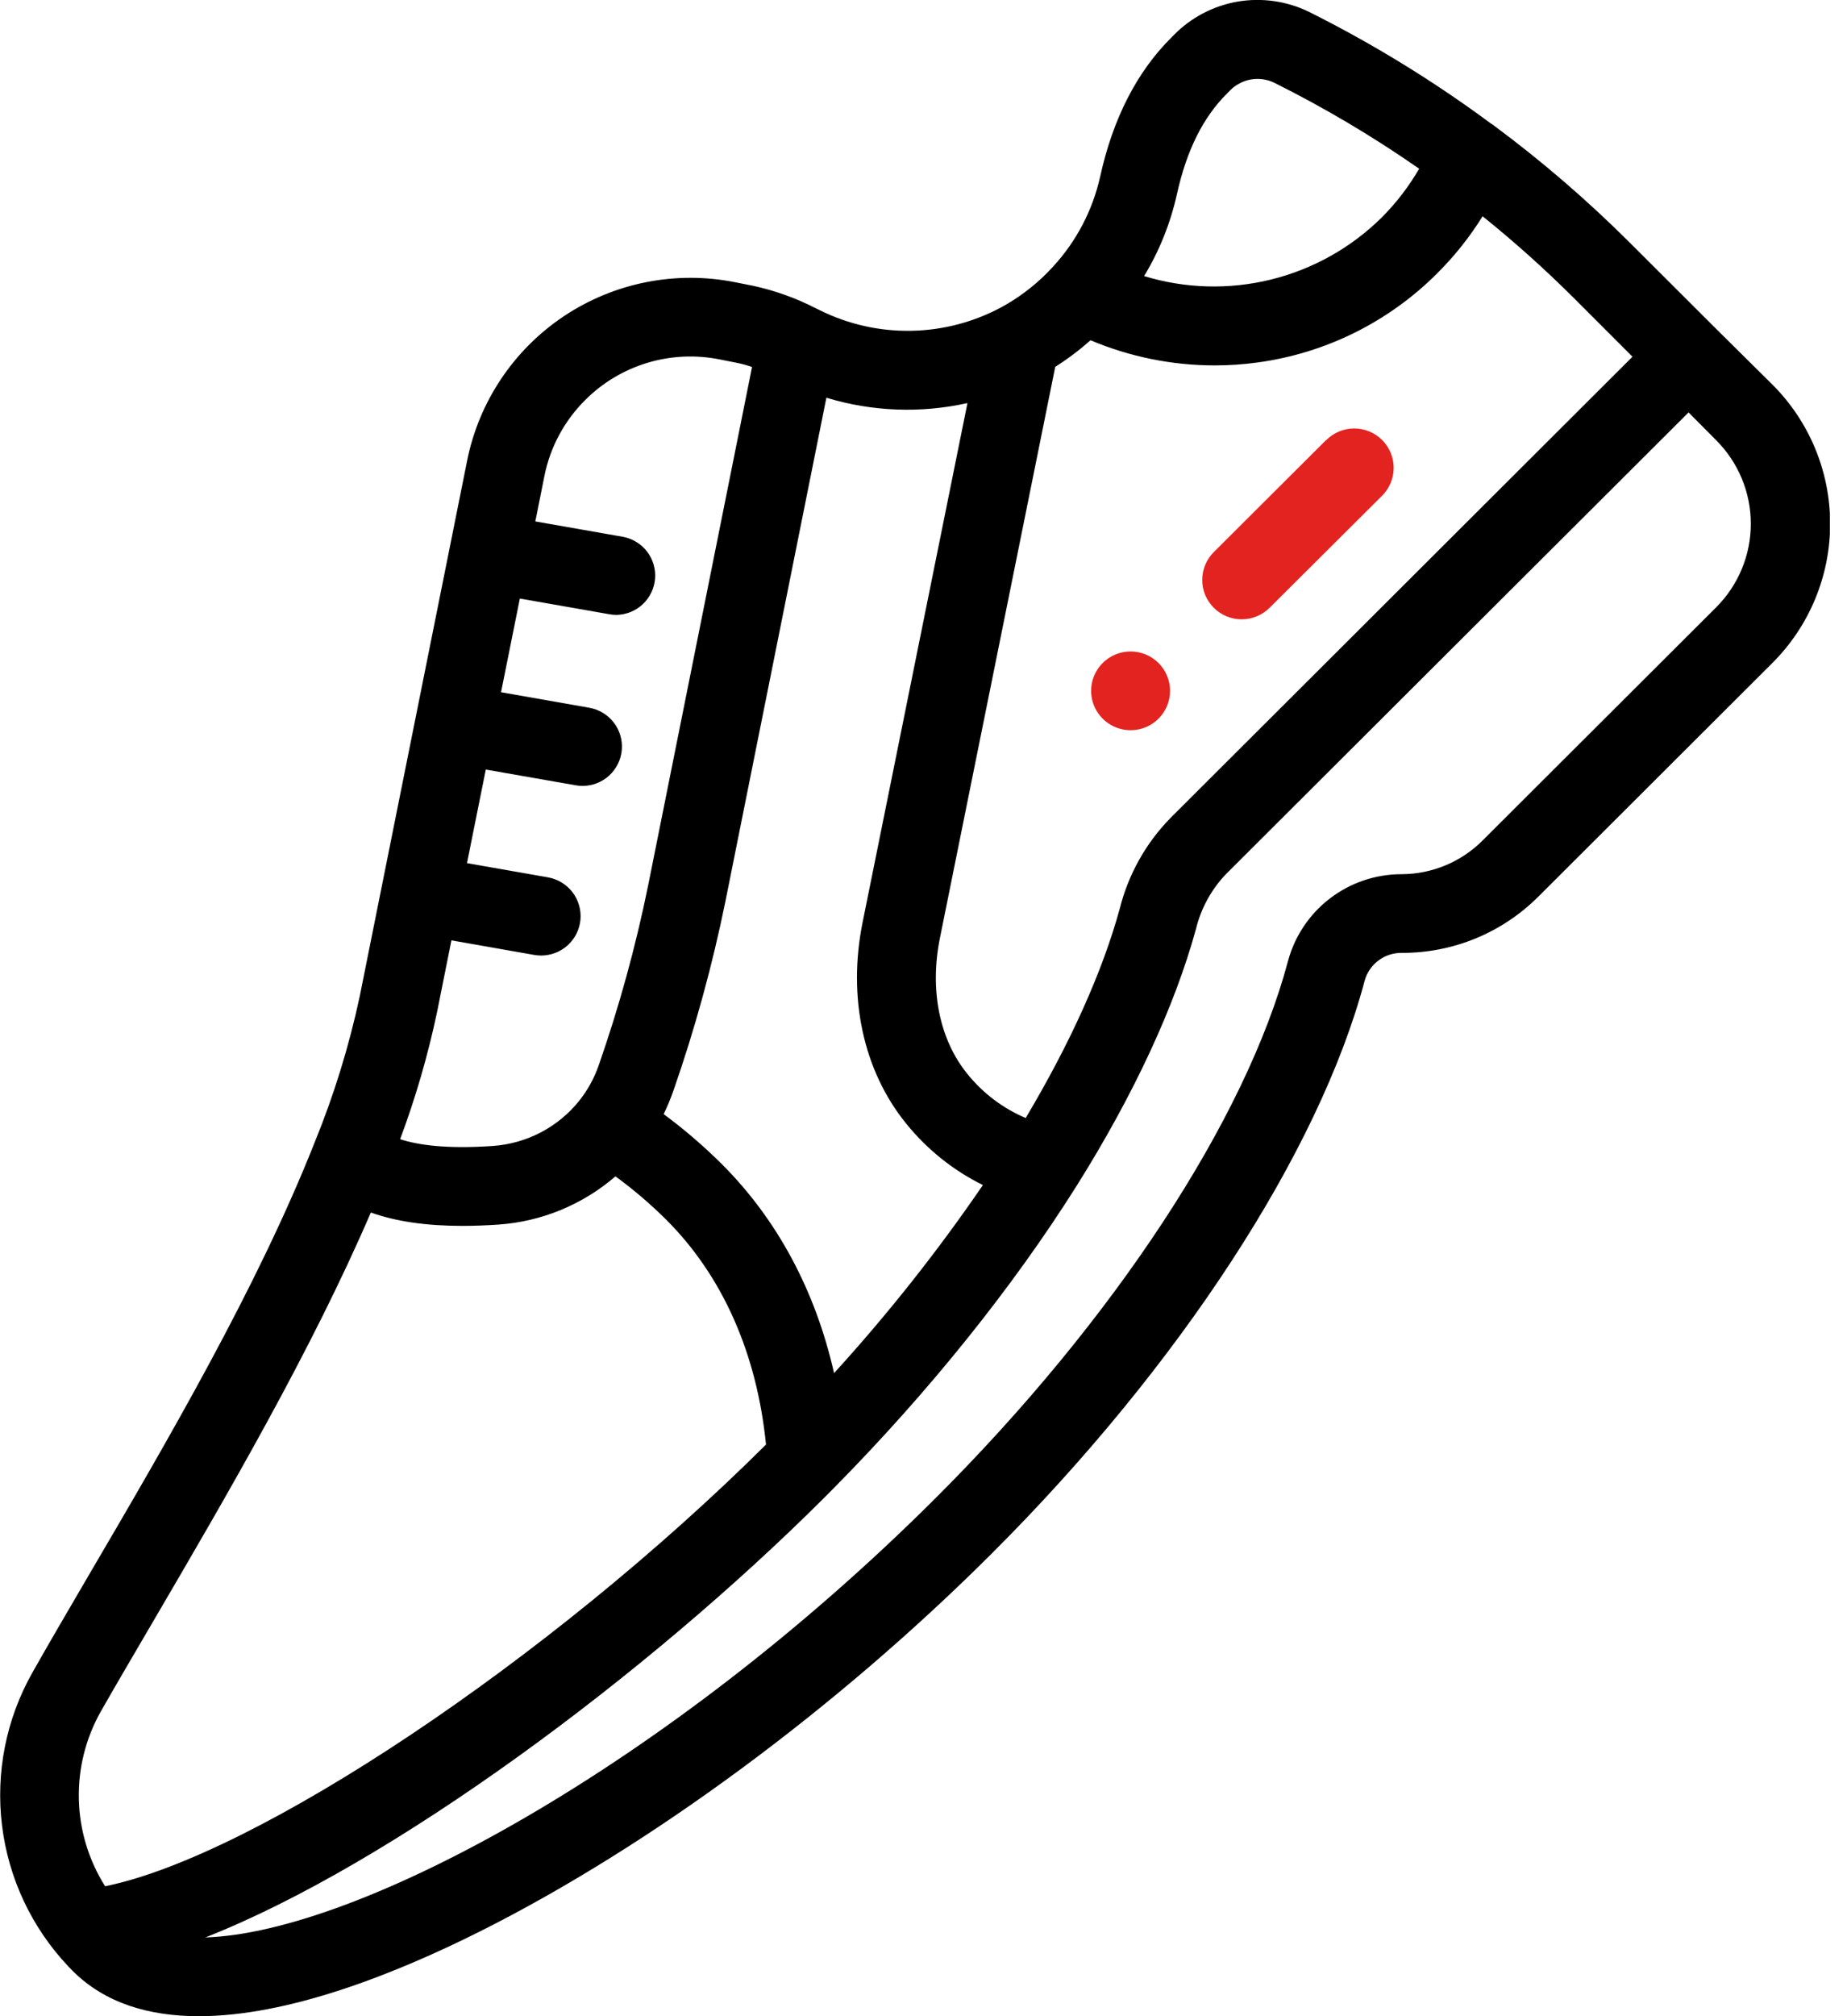<svg width="55" height="60" viewBox="0 0 55 60" fill="none" xmlns="http://www.w3.org/2000/svg">
<g clip-path="url(#clip0_2939_164)">
<path d="M32.836 19.73C32.672 19.894 32.56 20.102 32.514 20.33C32.469 20.557 32.492 20.793 32.581 21.007C32.67 21.221 32.821 21.404 33.014 21.533C33.207 21.662 33.434 21.73 33.666 21.73C33.899 21.73 34.126 21.662 34.319 21.533C34.512 21.404 34.663 21.221 34.752 21.007C34.841 20.793 34.864 20.557 34.819 20.33C34.773 20.102 34.661 19.894 34.497 19.73C34.277 19.51 33.978 19.387 33.666 19.387C33.355 19.387 33.056 19.51 32.836 19.73Z" fill="#E3231F"/>
<path d="M51.104 9.787L48.52 7.209C47.252 5.946 45.893 4.777 44.453 3.712L44.416 3.685H44.409C42.699 2.418 40.881 1.302 38.975 0.351C38.318 0.031 37.575 -0.075 36.853 0.048C36.132 0.172 35.468 0.52 34.955 1.042L34.874 1.124C33.851 2.143 33.139 3.534 32.76 5.259C32.537 6.254 32.057 7.173 31.367 7.925L31.357 7.937C31.304 7.996 31.239 8.054 31.172 8.13C30.773 8.53 30.319 8.87 29.823 9.141C28.997 9.586 28.076 9.827 27.138 9.844C26.2 9.862 25.271 9.655 24.429 9.24L24.297 9.176L24.281 9.167L24.268 9.162C23.689 8.866 23.074 8.647 22.439 8.508L21.886 8.398C20.122 8.048 18.291 8.411 16.795 9.407C15.3 10.404 14.262 11.952 13.91 13.711L10.711 29.655C10.393 31.137 9.945 32.588 9.372 33.991C7.669 38.296 4.981 42.891 2.609 46.935C2.022 47.938 1.469 48.883 0.965 49.774C0.184 51.155 -0.133 52.748 0.06 54.322C0.252 55.895 0.944 57.366 2.035 58.519C2.076 58.564 2.118 58.606 2.163 58.651C3.132 59.618 4.444 60 5.922 60C8.561 60 11.713 58.771 14.309 57.469C19.368 54.931 24.913 50.839 29.523 46.241C35.128 40.651 39.282 34.277 40.635 29.191C40.701 28.948 40.846 28.734 41.048 28.583C41.249 28.432 41.496 28.352 41.748 28.357C42.503 28.359 43.251 28.212 43.949 27.924C44.646 27.636 45.28 27.212 45.813 26.679L52.778 19.73C53.879 18.631 54.498 17.141 54.498 15.587C54.498 14.033 53.879 12.543 52.778 11.444L51.104 9.787ZM48.612 10.616L34.843 24.354C34.117 25.099 33.602 26.022 33.347 27.029C32.836 28.904 31.87 31.045 30.543 33.271C29.864 32.983 29.267 32.531 28.805 31.957C27.973 30.933 27.676 29.457 27.99 27.909L31.423 10.917C31.794 10.682 32.145 10.417 32.474 10.126C33.645 10.619 34.903 10.874 36.173 10.874C36.599 10.874 37.025 10.845 37.447 10.787C39.476 10.512 41.358 9.578 42.802 8.129C43.315 7.619 43.767 7.05 44.149 6.436C45.095 7.196 45.999 8.006 46.858 8.862L48.612 10.616ZM35.048 5.771C35.337 4.472 35.823 3.494 36.541 2.78L36.622 2.698C36.788 2.527 37.002 2.412 37.236 2.368C37.47 2.325 37.712 2.355 37.928 2.454C39.433 3.203 40.881 4.061 42.26 5.021C41.952 5.552 41.576 6.041 41.142 6.475C40.231 7.375 39.092 8.012 37.847 8.319C36.601 8.626 35.296 8.59 34.069 8.216C34.527 7.46 34.857 6.634 35.048 5.771ZM28.809 11.995L25.687 27.445C25.235 29.68 25.706 31.862 26.98 33.431C27.6 34.201 28.381 34.828 29.269 35.266C27.923 37.232 26.442 39.102 24.837 40.863C24.282 38.413 23.148 36.293 21.493 34.641C20.953 34.104 20.374 33.607 19.762 33.155C19.87 32.934 19.965 32.707 20.047 32.475C20.694 30.62 21.215 28.725 21.606 26.801L24.608 11.836C25.971 12.25 27.418 12.305 28.809 11.995ZM17.426 11.905C17.941 11.389 18.577 11.009 19.275 10.798C19.974 10.587 20.714 10.552 21.43 10.696L21.981 10.805C22.121 10.835 22.259 10.874 22.394 10.922L19.302 26.341C18.932 28.161 18.439 29.954 17.827 31.707C17.695 32.087 17.499 32.442 17.249 32.756C16.938 33.145 16.549 33.465 16.108 33.697C15.667 33.928 15.182 34.066 14.685 34.102C13.302 34.199 12.445 34.075 11.915 33.901C12.376 32.669 12.743 31.404 13.015 30.117L13.442 27.984L15.909 28.418C15.977 28.429 16.046 28.435 16.115 28.436C16.409 28.435 16.692 28.325 16.909 28.127C17.125 27.929 17.259 27.657 17.285 27.365C17.31 27.073 17.225 26.782 17.046 26.549C16.866 26.317 16.607 26.16 16.317 26.109L13.906 25.686L14.466 22.901L17.14 23.369C17.208 23.382 17.277 23.388 17.346 23.388C17.64 23.388 17.923 23.278 18.14 23.08C18.356 22.881 18.491 22.61 18.516 22.317C18.541 22.025 18.456 21.734 18.277 21.502C18.098 21.27 17.838 21.113 17.548 21.062L14.92 20.6L15.48 17.812L18.155 18.281C18.223 18.293 18.292 18.299 18.361 18.299C18.651 18.292 18.928 18.18 19.139 17.982C19.35 17.784 19.481 17.516 19.506 17.228C19.531 16.94 19.448 16.653 19.274 16.422C19.1 16.192 18.846 16.033 18.562 15.977L15.941 15.517L16.212 14.163C16.383 13.307 16.806 12.521 17.426 11.905ZM3.13 56.133C2.641 55.358 2.37 54.466 2.348 53.551C2.325 52.635 2.551 51.731 3.001 50.933C3.502 50.054 4.058 49.113 4.637 48.121C6.724 44.556 9.269 40.203 11.043 36.083C11.787 36.349 12.688 36.481 13.769 36.481C14.111 36.481 14.471 36.468 14.85 36.442C16.134 36.351 17.354 35.847 18.327 35.007C18.863 35.398 19.368 35.829 19.838 36.296C21.517 37.971 22.54 40.281 22.81 42.989C16.33 49.427 7.599 55.229 3.13 56.133ZM51.104 18.073L44.139 25.022C43.501 25.655 42.639 26.012 41.739 26.015C40.969 26.014 40.22 26.266 39.609 26.732C38.997 27.198 38.557 27.852 38.356 28.594C37.104 33.3 33.178 39.279 27.852 44.59C19.844 52.574 10.65 57.516 6.115 57.656C11.671 55.473 19.256 49.844 24.531 44.584L24.55 44.565C24.656 44.46 24.762 44.354 24.857 44.256C27.668 41.409 30.156 38.312 32.053 35.3L32.064 35.283C33.756 32.587 34.982 29.952 35.614 27.644C35.763 27.033 36.07 26.471 36.505 26.015L50.282 12.273L51.104 13.101C51.765 13.761 52.136 14.655 52.136 15.587C52.136 16.519 51.765 17.413 51.104 18.073Z" fill="black"/>
<path d="M39.481 13.103L36.158 16.416C36.046 16.524 35.957 16.653 35.895 16.796C35.834 16.939 35.801 17.093 35.8 17.248C35.798 17.404 35.828 17.558 35.887 17.702C35.946 17.846 36.034 17.977 36.144 18.087C36.254 18.197 36.385 18.284 36.53 18.343C36.674 18.402 36.829 18.432 36.985 18.43C37.141 18.429 37.295 18.397 37.438 18.335C37.582 18.274 37.711 18.185 37.82 18.073L41.142 14.766C41.254 14.658 41.344 14.528 41.405 14.385C41.467 14.242 41.499 14.089 41.501 13.933C41.502 13.777 41.472 13.623 41.413 13.479C41.354 13.335 41.267 13.204 41.157 13.094C41.046 12.984 40.915 12.897 40.771 12.838C40.626 12.779 40.472 12.75 40.316 12.751C40.16 12.752 40.005 12.785 39.862 12.846C39.719 12.908 39.589 12.997 39.481 13.109V13.103Z" fill="#E3231F"/>
</g>
<defs>
<clipPath id="clip0_2939_164">
<rect width="54.49" height="60" fill="white"/>
</clipPath>
</defs>
</svg>
